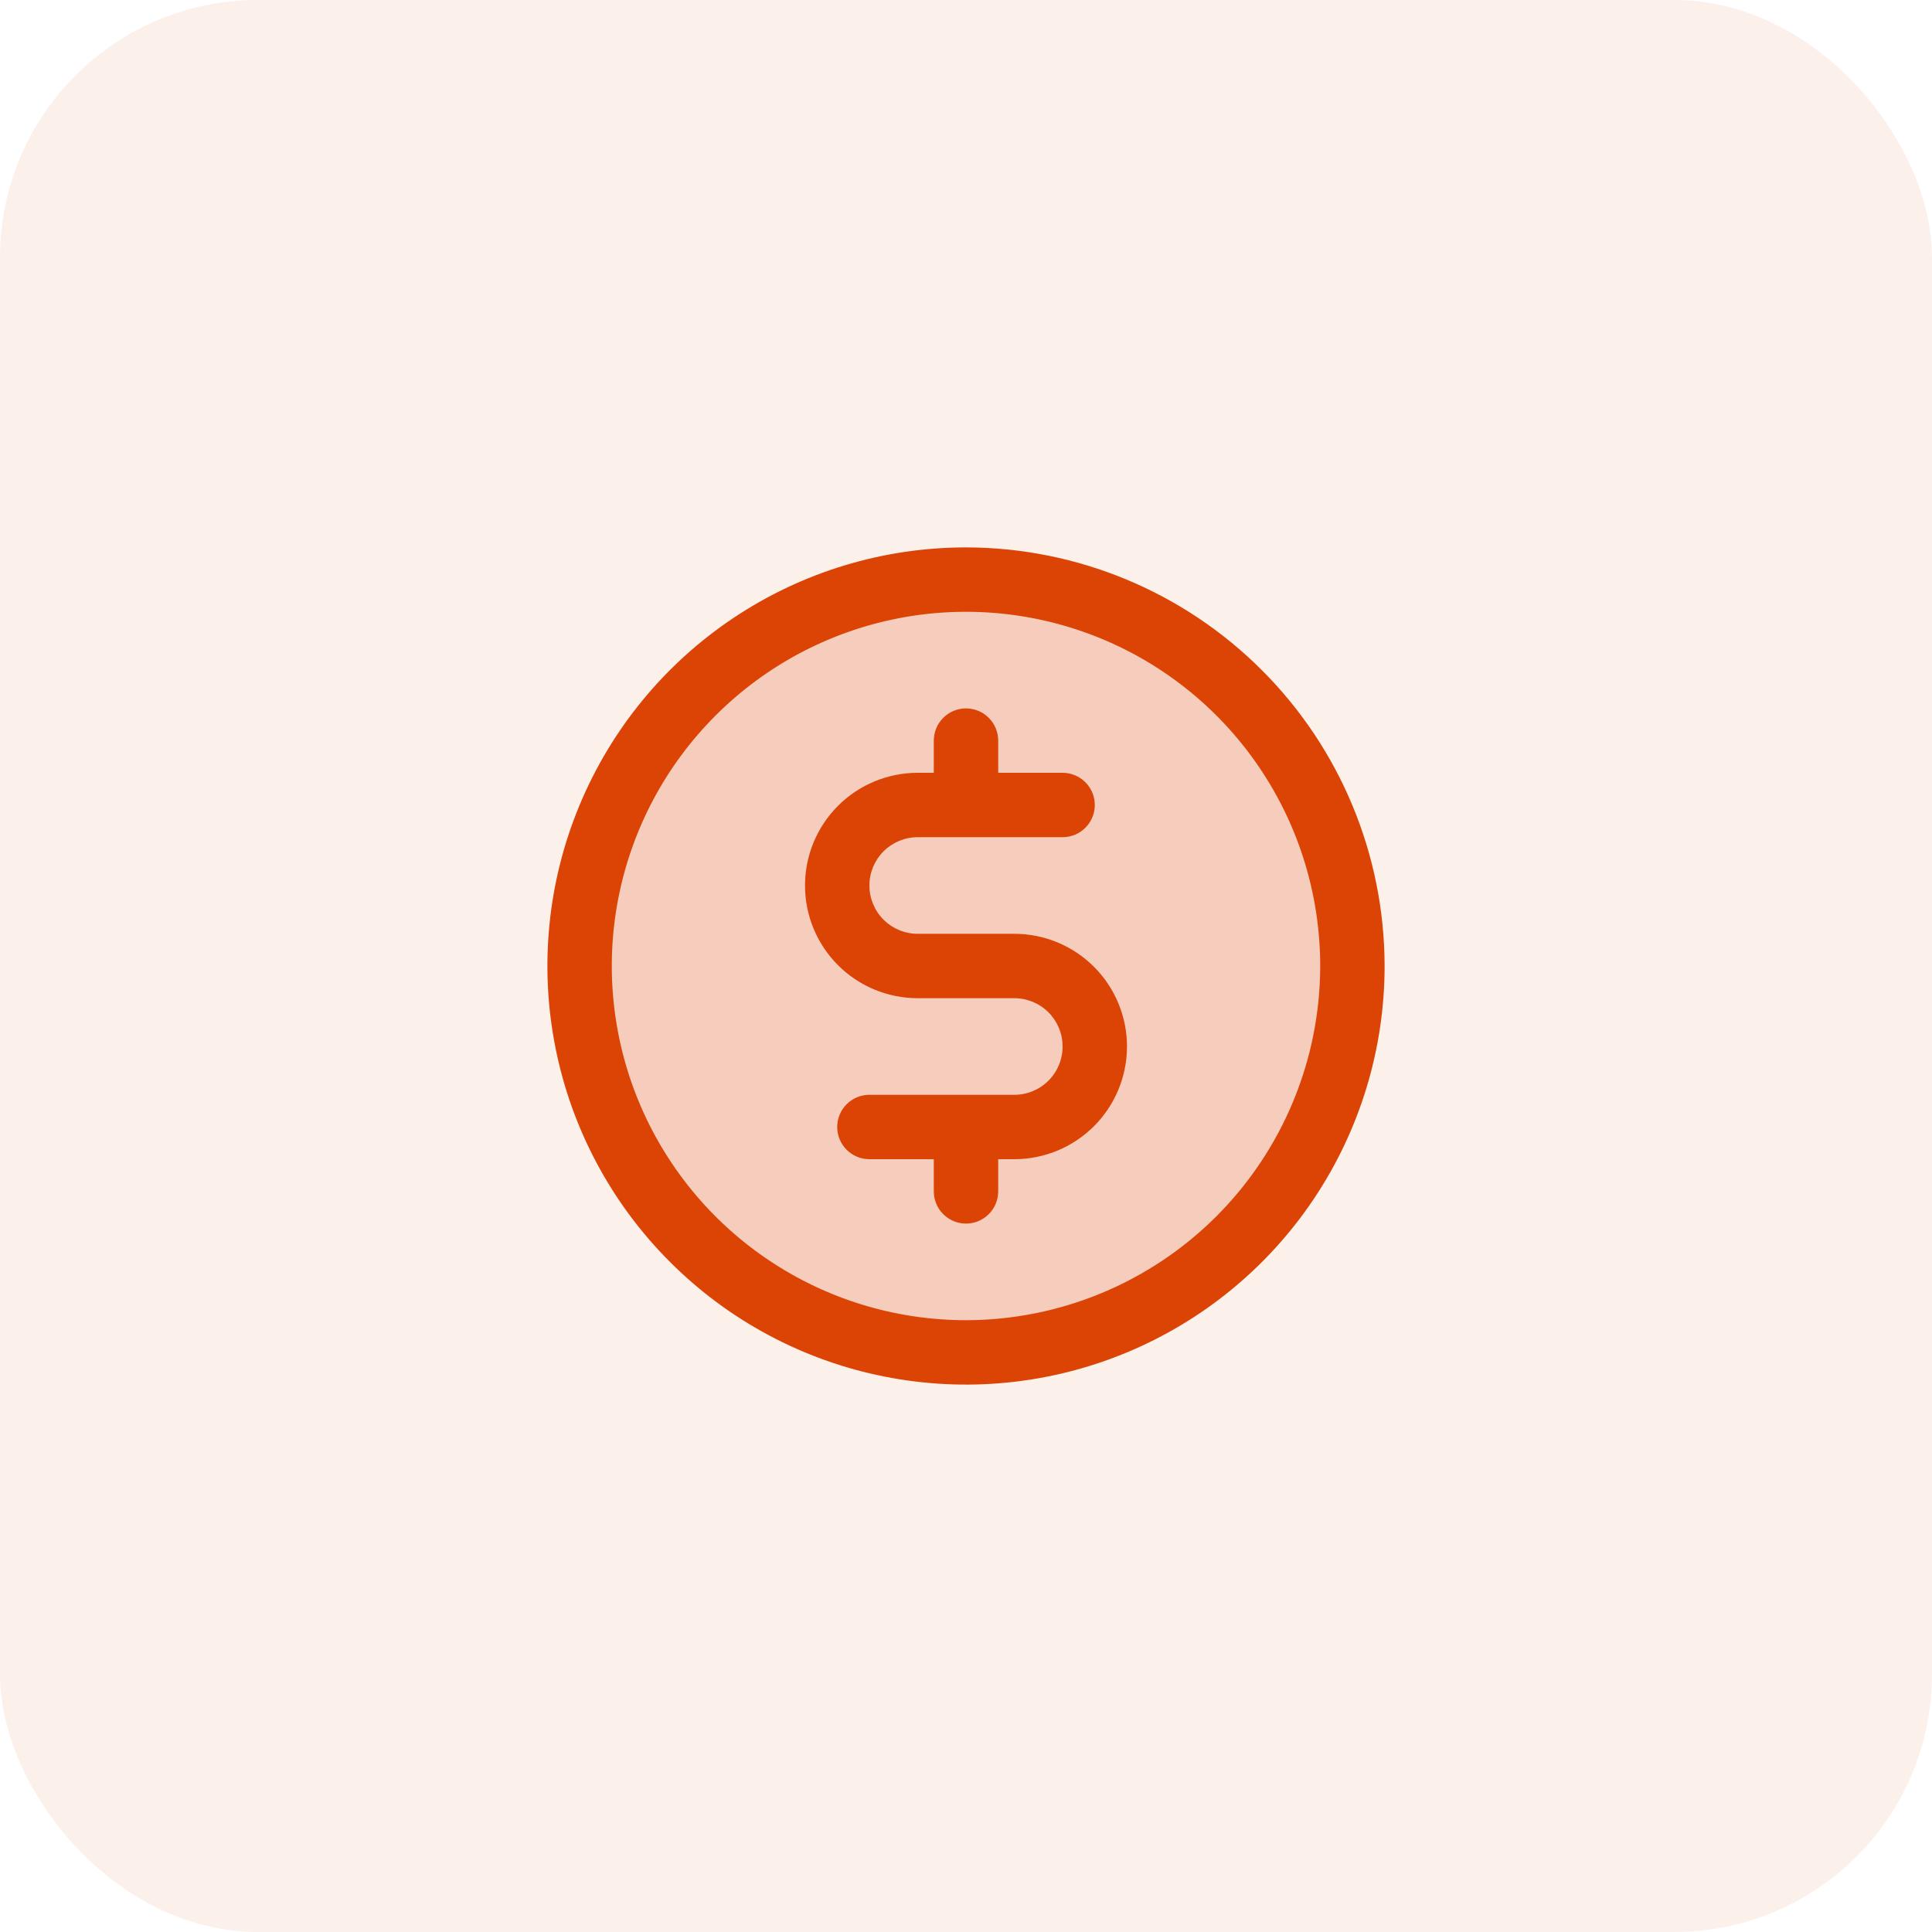 <svg width="60" height="60" viewBox="0 0 60 60" fill="none" xmlns="http://www.w3.org/2000/svg">
<rect opacity="0.4" width="60" height="60" rx="8" fill="#DC4405" fill-opacity="0.2"/>
<path opacity="0.2" d="M42 30C42 32.373 41.296 34.694 39.978 36.667C38.659 38.64 36.785 40.178 34.592 41.087C32.4 41.995 29.987 42.232 27.659 41.769C25.331 41.306 23.193 40.163 21.515 38.485C19.837 36.807 18.694 34.669 18.231 32.341C17.768 30.013 18.005 27.601 18.913 25.408C19.822 23.215 21.36 21.341 23.333 20.022C25.307 18.704 27.627 18 30 18C33.183 18 36.235 19.264 38.485 21.515C40.736 23.765 42 26.817 42 30Z" fill="#DC4405"/>
<path d="M30 17C27.429 17 24.915 17.762 22.778 19.191C20.64 20.619 18.974 22.65 17.99 25.025C17.006 27.401 16.748 30.014 17.25 32.536C17.751 35.058 18.989 37.374 20.808 39.192C22.626 41.011 24.942 42.249 27.464 42.75C29.986 43.252 32.599 42.994 34.975 42.01C37.35 41.026 39.381 39.36 40.809 37.222C42.238 35.085 43 32.571 43 30C42.996 26.553 41.626 23.249 39.188 20.812C36.751 18.374 33.447 17.004 30 17ZM30 41C27.824 41 25.698 40.355 23.889 39.146C22.08 37.938 20.67 36.219 19.837 34.209C19.005 32.2 18.787 29.988 19.211 27.854C19.636 25.72 20.683 23.76 22.222 22.222C23.76 20.683 25.72 19.636 27.854 19.211C29.988 18.787 32.2 19.005 34.209 19.837C36.219 20.67 37.938 22.08 39.146 23.889C40.355 25.698 41 27.824 41 30C40.997 32.916 39.837 35.712 37.775 37.775C35.712 39.837 32.916 40.997 30 41ZM35 32.5C35 33.428 34.631 34.319 33.975 34.975C33.319 35.631 32.428 36 31.5 36H31V37C31 37.265 30.895 37.52 30.707 37.707C30.52 37.895 30.265 38 30 38C29.735 38 29.48 37.895 29.293 37.707C29.105 37.52 29 37.265 29 37V36H27C26.735 36 26.48 35.895 26.293 35.707C26.105 35.52 26 35.265 26 35C26 34.735 26.105 34.48 26.293 34.293C26.48 34.105 26.735 34 27 34H31.5C31.898 34 32.279 33.842 32.561 33.561C32.842 33.279 33 32.898 33 32.5C33 32.102 32.842 31.721 32.561 31.439C32.279 31.158 31.898 31 31.5 31H28.5C27.572 31 26.681 30.631 26.025 29.975C25.369 29.319 25 28.428 25 27.5C25 26.572 25.369 25.681 26.025 25.025C26.681 24.369 27.572 24 28.5 24H29V23C29 22.735 29.105 22.48 29.293 22.293C29.48 22.105 29.735 22 30 22C30.265 22 30.52 22.105 30.707 22.293C30.895 22.48 31 22.735 31 23V24H33C33.265 24 33.52 24.105 33.707 24.293C33.895 24.48 34 24.735 34 25C34 25.265 33.895 25.52 33.707 25.707C33.52 25.895 33.265 26 33 26H28.5C28.102 26 27.721 26.158 27.439 26.439C27.158 26.721 27 27.102 27 27.5C27 27.898 27.158 28.279 27.439 28.561C27.721 28.842 28.102 29 28.5 29H31.5C32.428 29 33.319 29.369 33.975 30.025C34.631 30.681 35 31.572 35 32.5Z" fill="#DC4405"/>
</svg>
